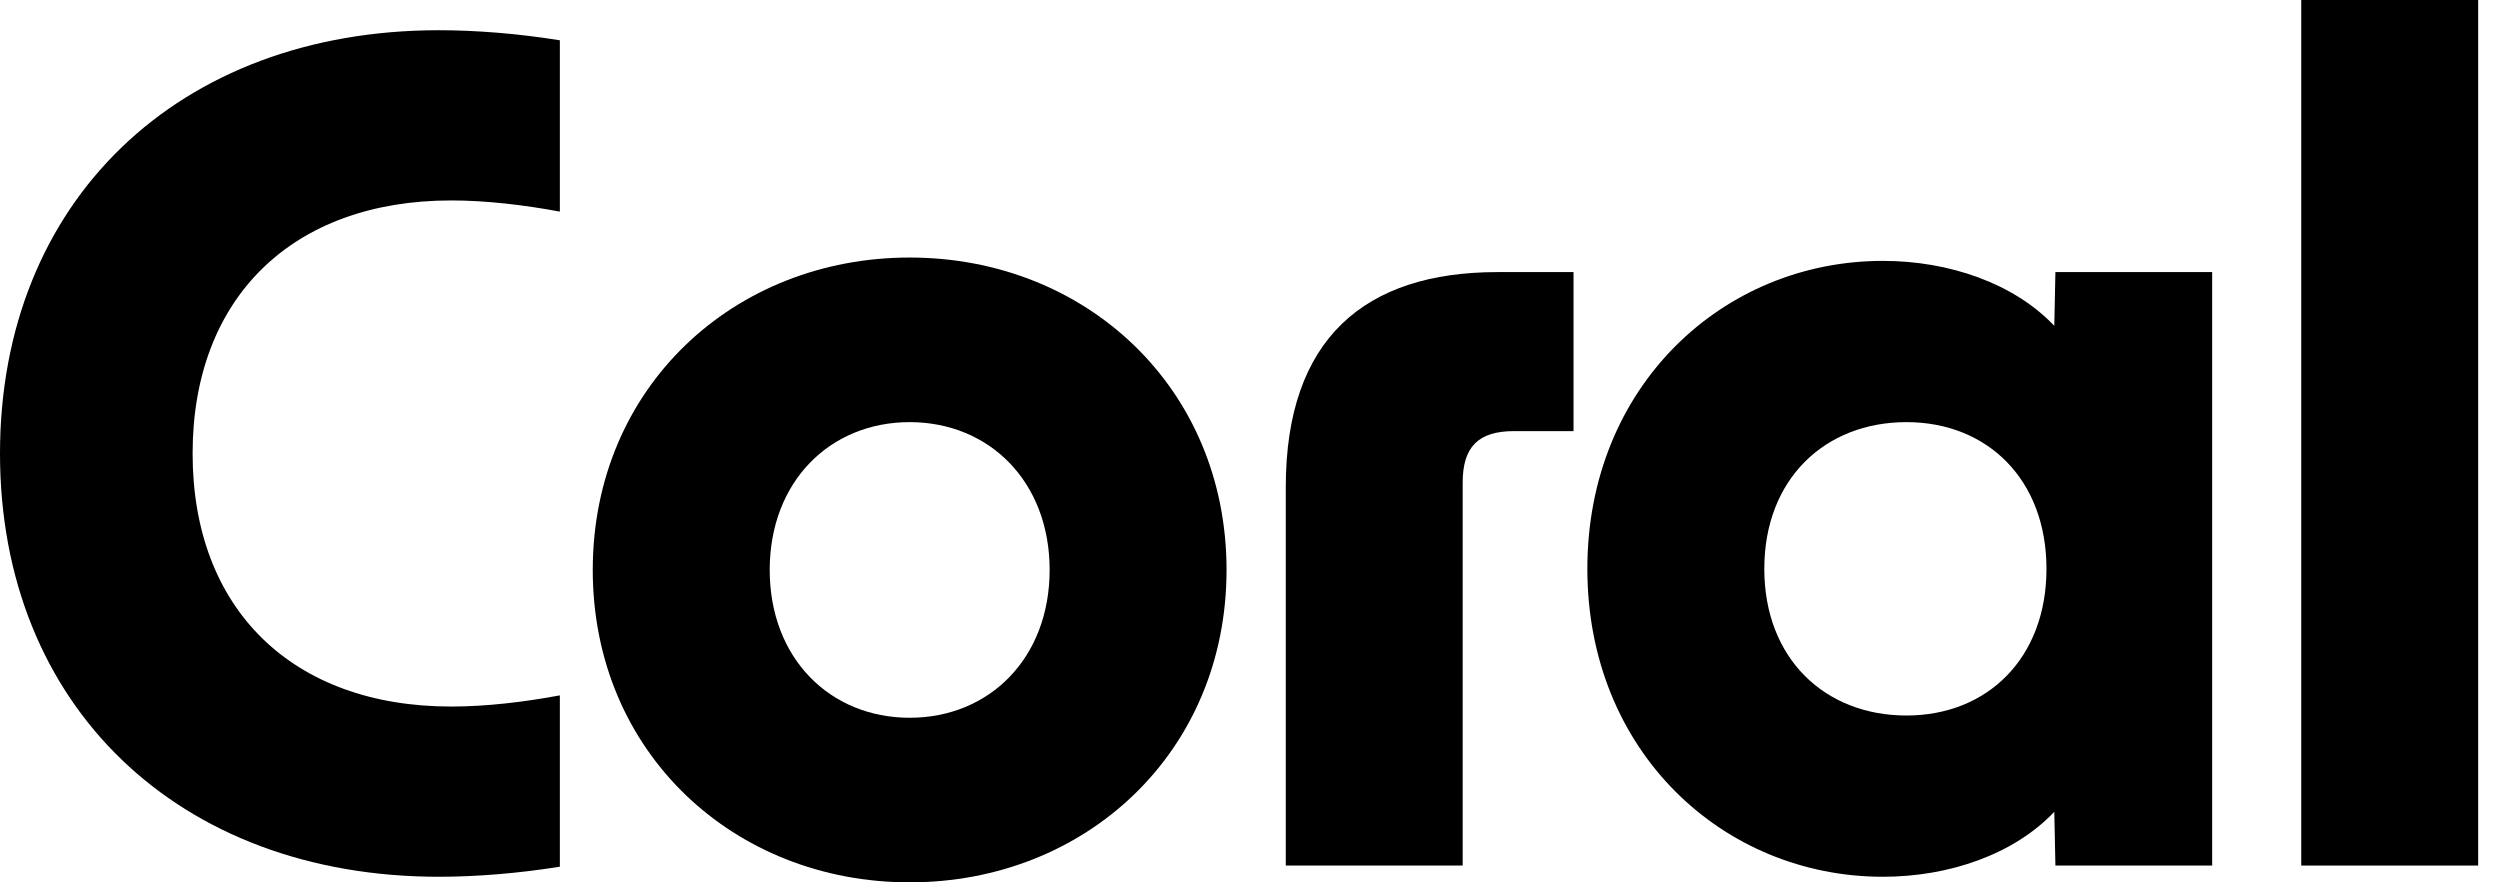 <svg width="68" height="24" viewBox="0 0 68 24" fill="none" xmlns="http://www.w3.org/2000/svg">
<path d="M11.939 23.848C12.944 23.848 14.101 23.756 15.228 23.574V18.914C14.254 19.096 13.218 19.218 12.274 19.218C7.949 19.218 5.239 16.569 5.239 12.335C5.239 8.102 7.949 5.452 12.274 5.452C13.218 5.452 14.254 5.574 15.228 5.756V1.096C14.101 0.914 12.944 0.822 11.939 0.822C4.843 0.822 0 5.482 0 12.335C0 19.188 4.843 23.848 11.939 23.848Z" fill="black"/>
<path d="M24.743 24C29.524 24 33.362 20.467 33.362 15.502C33.362 10.538 29.524 7.005 24.743 7.005C19.961 7.005 16.123 10.538 16.123 15.502C16.123 20.467 19.961 24 24.743 24ZM20.936 15.502C20.936 13.096 22.58 11.482 24.743 11.482C26.905 11.482 28.55 13.096 28.55 15.502C28.55 17.909 26.905 19.523 24.743 19.523C22.58 19.523 20.936 17.909 20.936 15.502Z" fill="black"/>
<path d="M34.973 13.249V23.543H39.785V13.127C39.785 12.152 40.211 11.726 41.186 11.726H42.8V7.401H40.729C37.135 7.401 34.973 9.198 34.973 13.249Z" fill="black"/>
<path d="M51.217 23.848C53.014 23.848 54.781 23.239 55.877 22.081L55.907 23.543H60.171V7.401H55.907L55.877 8.863C54.781 7.706 53.014 7.096 51.217 7.096C46.862 7.096 43.176 10.508 43.176 15.472C43.176 20.436 46.862 23.848 51.217 23.848ZM47.989 15.472C47.989 13.036 49.633 11.482 51.857 11.482C54.05 11.482 55.664 13.036 55.664 15.472C55.664 17.909 54.05 19.462 51.857 19.462C49.633 19.462 47.989 17.909 47.989 15.472Z" fill="black"/>
<path d="M62.594 23.543H67.406V0H62.594V23.543Z" fill="black"/>
</svg>
